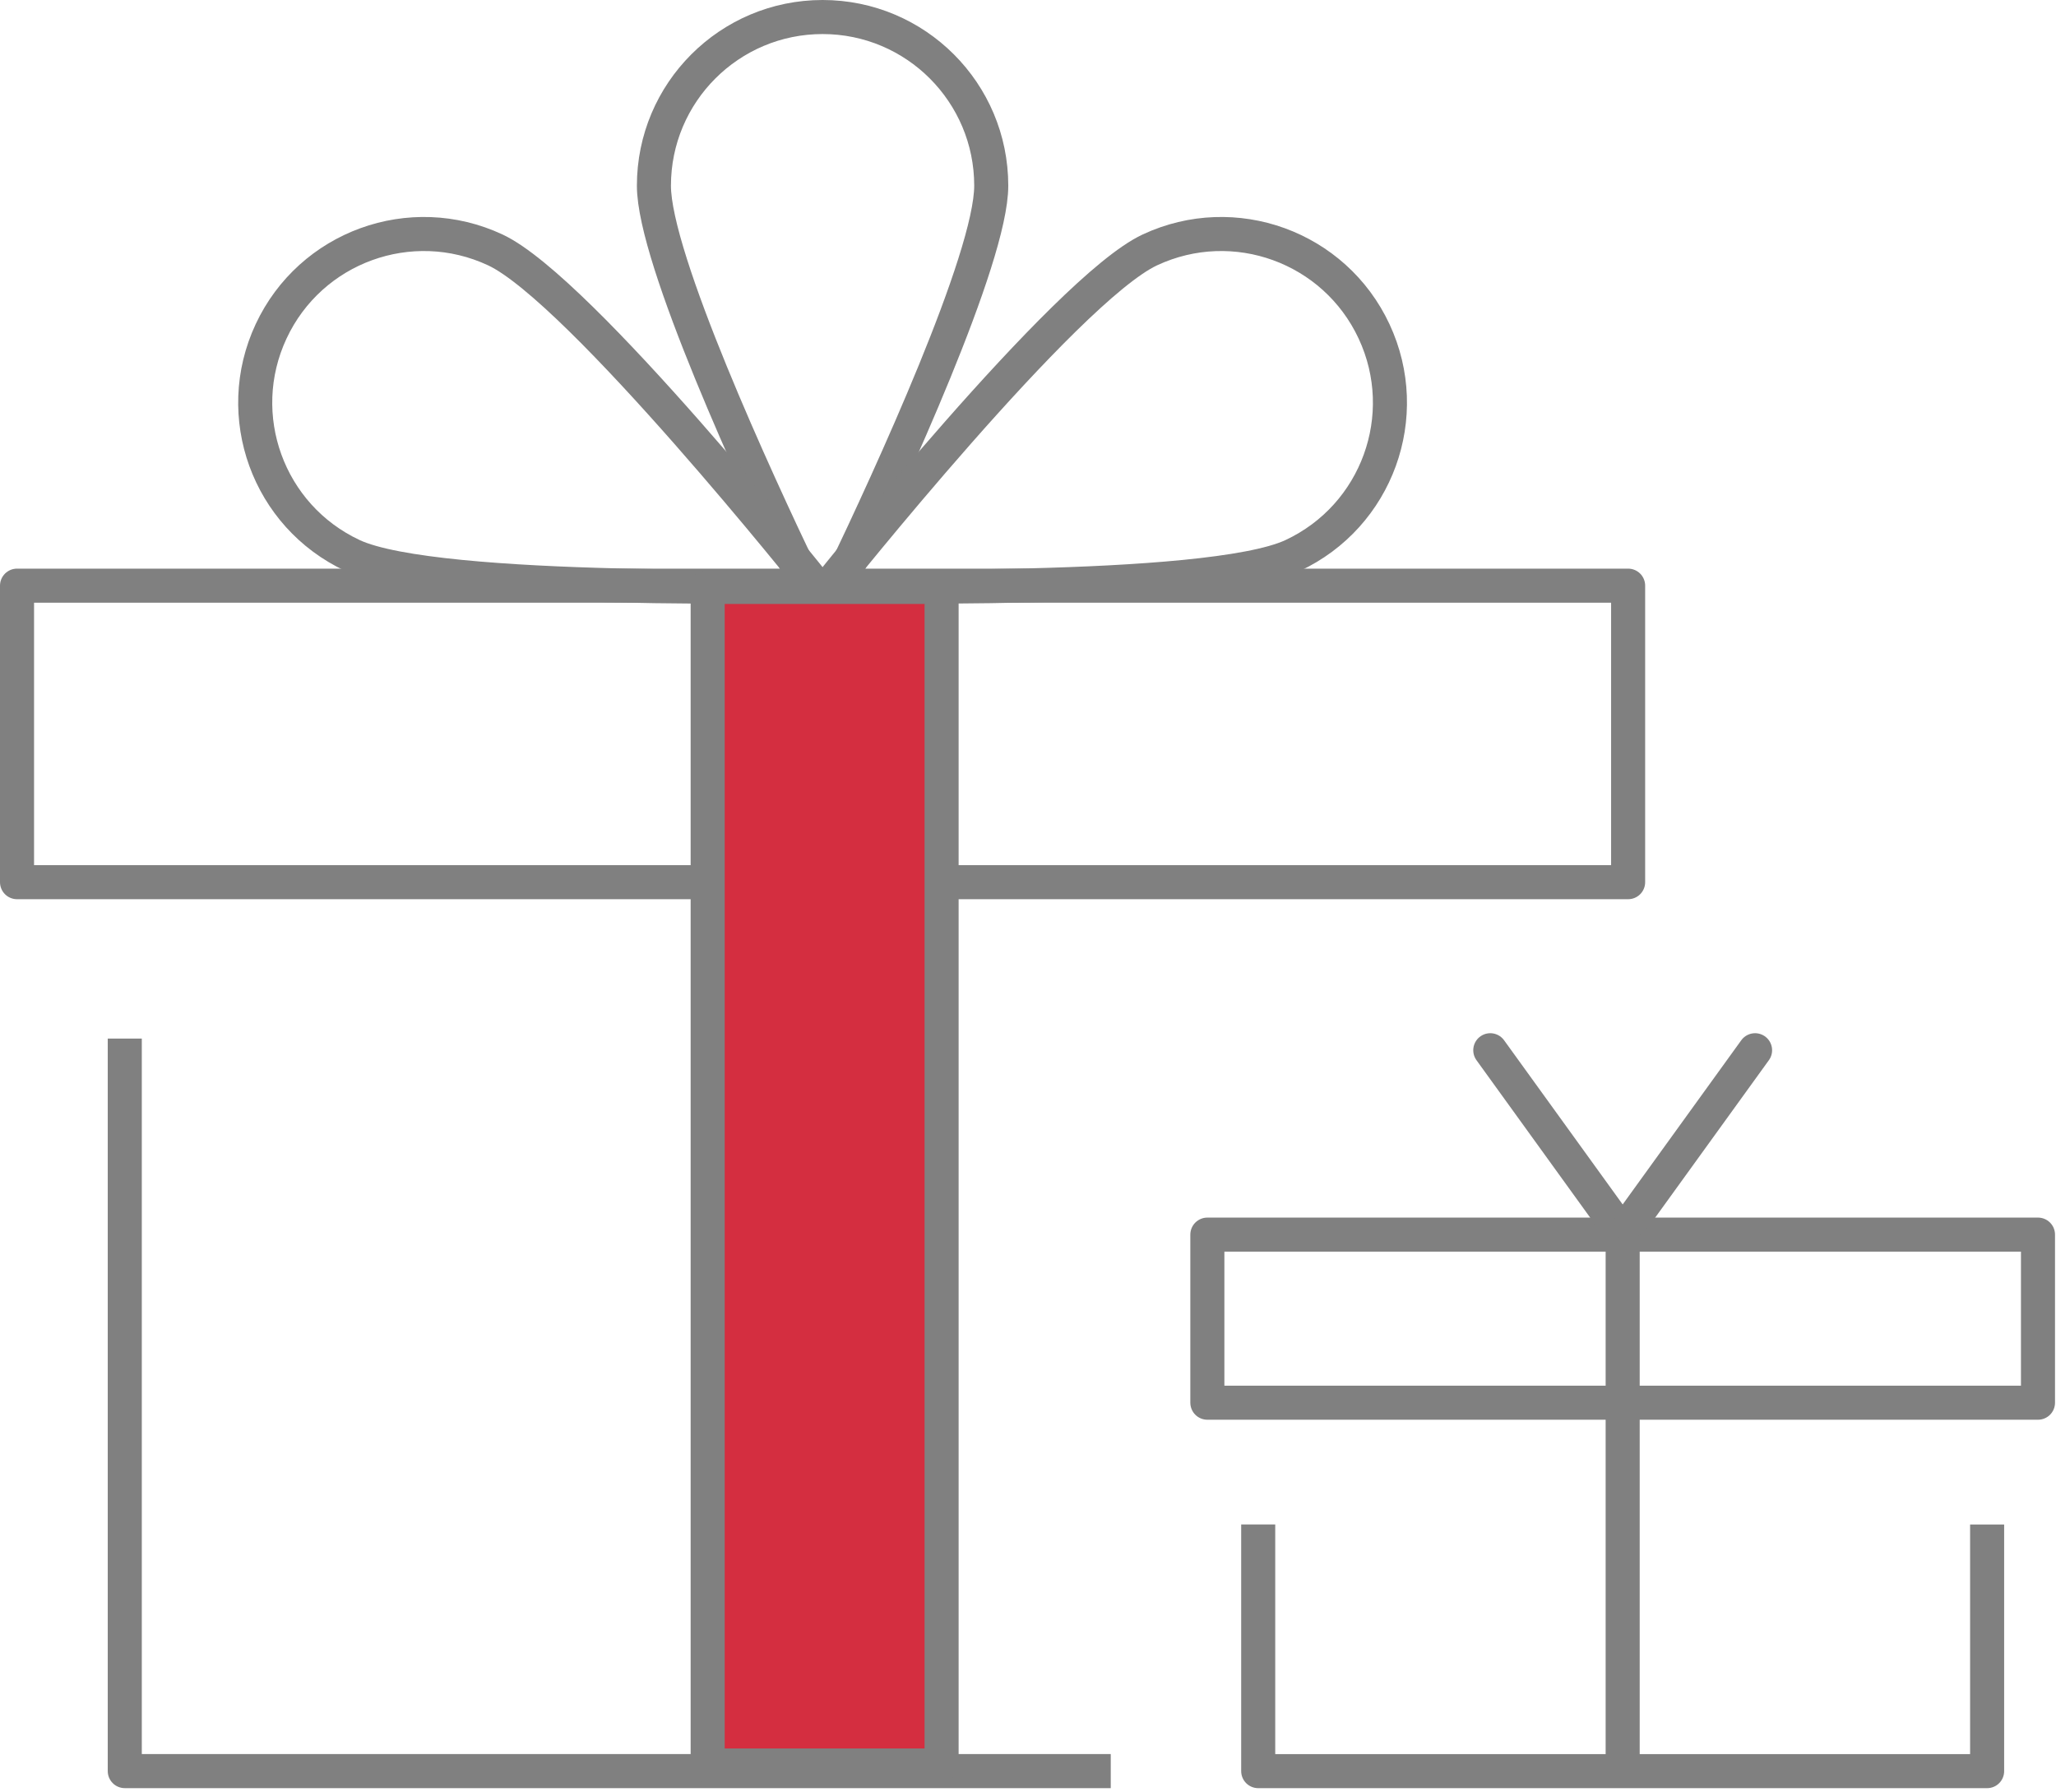 <?xml version="1.0" encoding="UTF-8" standalone="no"?><!DOCTYPE svg PUBLIC "-//W3C//DTD SVG 1.1//EN" "http://www.w3.org/Graphics/SVG/1.1/DTD/svg11.dtd"><svg width="100%" height="100%" viewBox="0 0 483 421" version="1.1" xmlns="http://www.w3.org/2000/svg" xmlns:xlink="http://www.w3.org/1999/xlink" xml:space="preserve" xmlns:serif="http://www.serif.com/" style="fill-rule:evenodd;clip-rule:evenodd;stroke-linejoin:round;stroke-miterlimit:10;"><g><g id="Calque-2" serif:id="Calque 2"><path d="M188.383,135.204c-10.59,-22.095 -34.763,-74.475 -34.763,-91.574c0,-21.885 17.738,-39.63 39.623,-39.63c21.892,-0 39.622,17.745 39.622,39.63c-0,17.024 -23.978,69.014 -34.627,91.281" style="fill:none;fill-rule:nonzero;stroke:#808080;stroke-width:8px;"/><path d="M116.353,58.707c19.838,9.262 75.255,78.876 75.255,78.876c-0,0 -88.957,2.19 -108.794,-7.08c-19.83,-9.262 -28.388,-32.834 -19.125,-52.664c9.262,-19.837 32.835,-28.395 52.664,-19.132Z" style="fill:none;fill-rule:nonzero;stroke:#808080;stroke-width:8px;stroke-linecap:round;"/><path d="M270.131,58.707c-19.837,9.262 -75.254,78.876 -75.254,78.876c-0,0 88.956,2.19 108.794,-7.08c19.829,-9.262 28.387,-32.834 19.124,-52.664c-9.262,-19.837 -32.834,-28.395 -52.664,-19.132Z" style="fill:none;fill-rule:nonzero;stroke:#808080;stroke-width:8px;stroke-linecap:round;"/><path d="M29.313,243.982l-0,172.093l231.628,0" style="fill:none;fill-rule:nonzero;stroke:#808080;stroke-width:8px;"/><path d="M222.293,207.244l160.191,0l-0,-69.659l-378.484,-0l-0,69.659l160.101,0" style="fill:none;fill-rule:nonzero;stroke:#808080;stroke-width:8px;"/><rect x="166.247" y="137.885" width="54.954" height="276.871" style="fill:#d42e40;stroke:#808080;stroke-width:8px;stroke-linecap:round;stroke-miterlimit:1.5;"/><path d="M295.582,358.128l0,57.952l171.238,0l0,-57.944" style="fill:none;fill-rule:nonzero;stroke:#808080;stroke-width:8px;"/><rect x="283.635" y="290.041" width="195.133" height="39.487" style="fill:none;stroke:#808080;stroke-width:8px;"/><path d="M381.201,291.033l0,124.476" style="fill:none;fill-rule:nonzero;stroke:#808080;stroke-width:8px;"/><path d="M378.989,286.722l-28.889,-39.997" style="fill:none;fill-rule:nonzero;stroke:#808080;stroke-width:8px;stroke-linecap:round;"/><path d="M383.417,286.722l28.889,-39.997" style="fill:none;fill-rule:nonzero;stroke:#808080;stroke-width:8px;stroke-linecap:round;"/></g></g></svg>